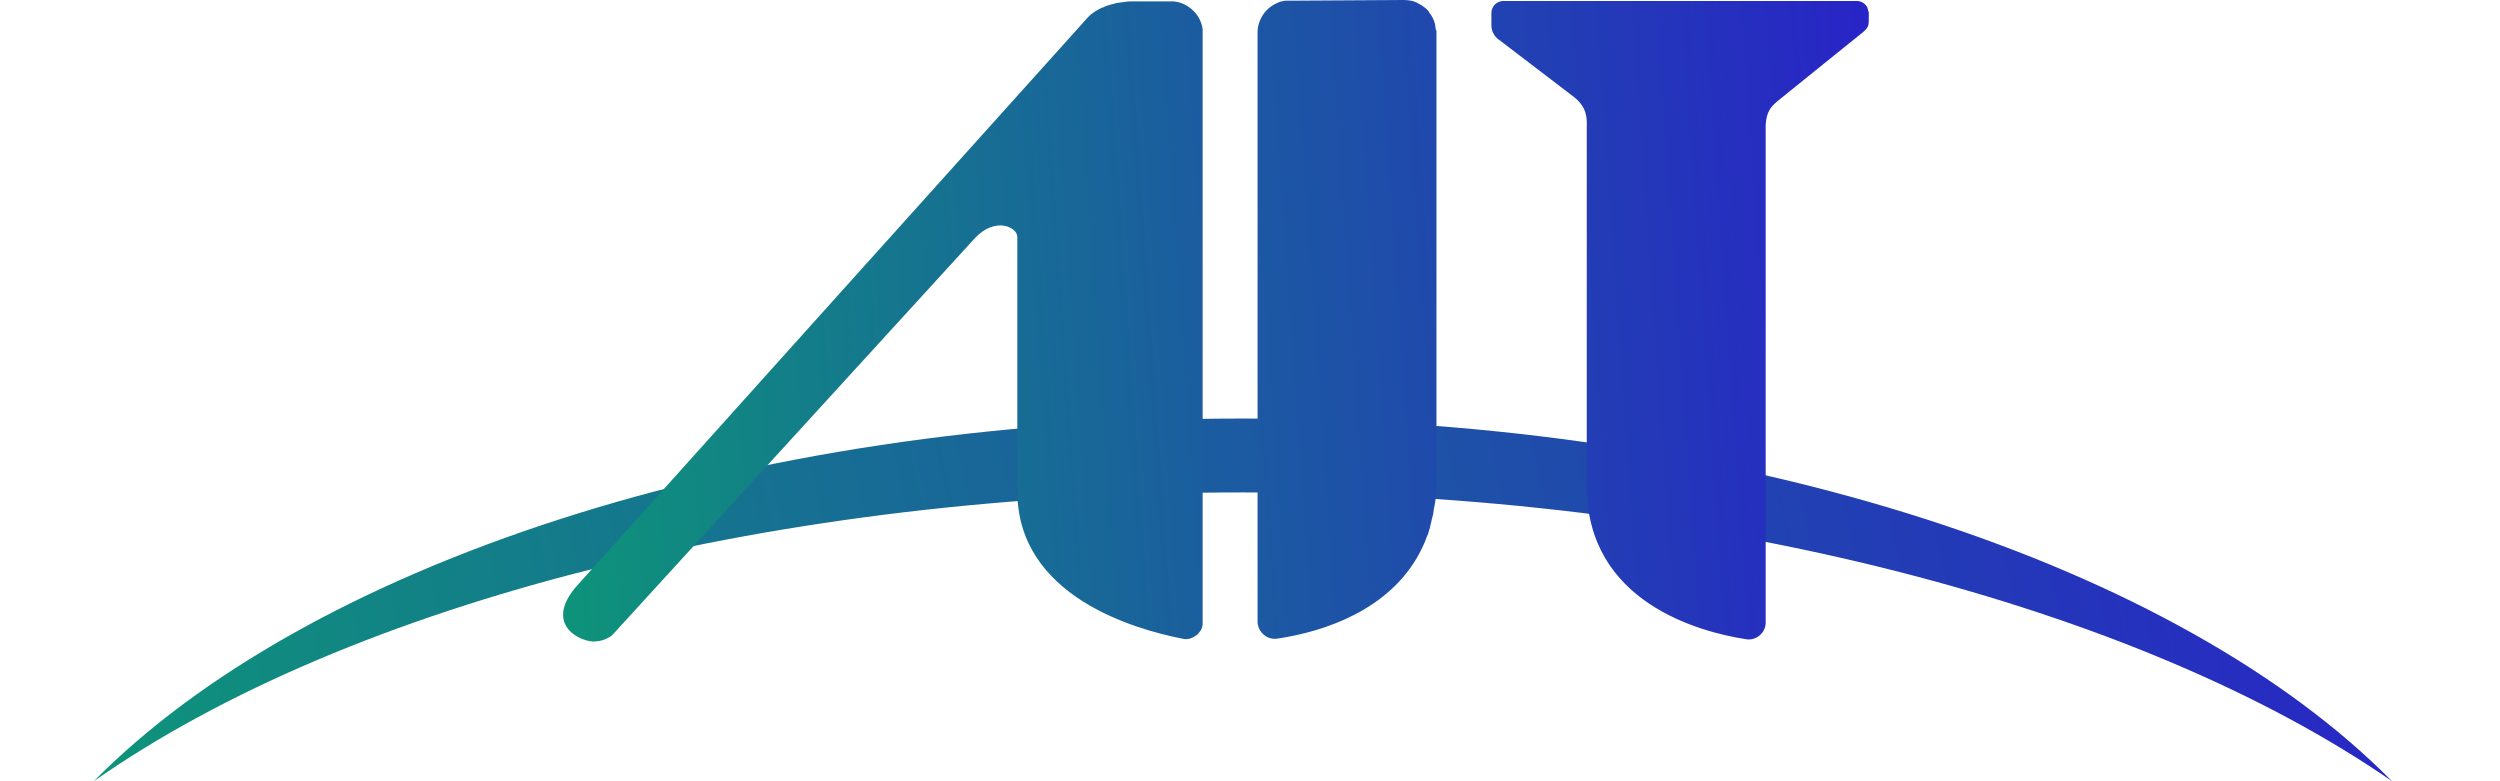 <svg width="160" height="50" viewBox="0 0 160 50" fill="none" xmlns="http://www.w3.org/2000/svg">
<path fill-rule="evenodd" clip-rule="evenodd" d="M153.091 50C136.853 38.761 109.099 31.515 79.535 31.515C49.991 31.515 22.497 38.454 6 50C19.586 36.243 47.404 26.786 79.535 26.786C111.687 26.786 139.505 36.243 153.091 50Z" fill="url(#paint0_linear)"/>
<path fill-rule="evenodd" clip-rule="evenodd" d="M91.891 1.886V1.886C91.891 1.842 91.891 1.82 91.87 1.799V1.755V1.711C91.87 1.7 91.864 1.683 91.859 1.667C91.853 1.65 91.848 1.634 91.848 1.623V1.579V1.557C91.837 1.535 91.832 1.513 91.826 1.491C91.821 1.47 91.816 1.448 91.805 1.426V1.404C91.74 1.228 91.654 1.053 91.546 0.899C91.546 0.899 91.546 0.877 91.525 0.877C91.503 0.855 91.481 0.833 91.481 0.812C91.481 0.801 91.476 0.795 91.471 0.79C91.465 0.784 91.46 0.779 91.46 0.768C91.449 0.757 91.444 0.746 91.438 0.735C91.433 0.724 91.427 0.713 91.417 0.702L91.331 0.614L91.287 0.57C91.244 0.526 91.223 0.504 91.18 0.483C91.169 0.472 91.158 0.466 91.147 0.461C91.136 0.455 91.126 0.45 91.115 0.439C91.104 0.428 91.088 0.417 91.072 0.406C91.055 0.395 91.039 0.384 91.029 0.373C91.018 0.362 91.007 0.356 90.996 0.351C90.985 0.345 90.975 0.34 90.964 0.329C90.953 0.318 90.937 0.313 90.921 0.307C90.905 0.302 90.888 0.296 90.878 0.285C90.867 0.274 90.856 0.269 90.845 0.263C90.835 0.258 90.824 0.252 90.813 0.241C90.802 0.23 90.786 0.225 90.77 0.219C90.754 0.214 90.737 0.208 90.727 0.197C90.713 0.184 90.7 0.179 90.682 0.172C90.67 0.167 90.657 0.162 90.64 0.154C90.619 0.143 90.603 0.137 90.587 0.132C90.57 0.126 90.554 0.121 90.533 0.11C90.511 0.099 90.489 0.093 90.468 0.088C90.446 0.082 90.425 0.077 90.403 0.066C90.382 0.066 90.365 0.06 90.349 0.055L90.349 0.055C90.333 0.049 90.317 0.044 90.295 0.044C90.166 0.022 90.015 0 89.864 0L82.597 0.044H82.575H82.403H82.36H82.338H82.273C82.252 0.044 82.225 0.049 82.198 0.055L82.198 0.055L82.198 0.055C82.171 0.06 82.144 0.066 82.122 0.066C82.112 0.066 82.096 0.071 82.079 0.077C82.063 0.082 82.047 0.088 82.036 0.088C82.015 0.088 81.999 0.093 81.982 0.099L81.982 0.099C81.966 0.104 81.95 0.11 81.928 0.11C81.907 0.121 81.891 0.126 81.874 0.132C81.858 0.137 81.842 0.143 81.82 0.154C81.81 0.154 81.804 0.159 81.799 0.165C81.794 0.17 81.788 0.175 81.777 0.175C81.454 0.307 81.195 0.504 81.001 0.724C80.699 1.075 80.505 1.513 80.484 1.996V39.809C80.505 40.401 81.001 40.884 81.583 40.884H81.648C81.808 40.867 81.968 40.839 82.145 40.808H82.145C82.207 40.797 82.271 40.785 82.338 40.774C85.487 40.204 89.562 38.603 91.201 34.655C91.212 34.633 91.217 34.616 91.223 34.6C91.228 34.583 91.233 34.567 91.244 34.545C91.287 34.413 91.331 34.304 91.395 34.172C91.417 34.106 91.438 34.041 91.46 33.953C91.503 33.843 91.525 33.733 91.546 33.624L91.611 33.361C91.632 33.251 91.654 33.141 91.697 33.01C91.701 32.995 91.704 32.98 91.708 32.966C91.725 32.899 91.74 32.841 91.74 32.768L91.747 32.717L91.747 32.717C91.767 32.577 91.788 32.422 91.826 32.286C91.826 32.242 91.826 32.22 91.848 32.176C91.913 31.716 91.934 31.233 91.934 30.707V1.93C91.891 1.974 91.891 1.93 91.891 1.886ZM76.947 1.733C76.861 1.338 76.667 0.965 76.387 0.702C76.063 0.373 75.61 0.132 75.114 0.088H72.376C72.225 0.088 72.052 0.11 71.901 0.132C71.882 0.132 71.862 0.136 71.841 0.141C71.815 0.147 71.786 0.154 71.75 0.154C71.699 0.164 71.648 0.17 71.599 0.175C71.545 0.181 71.494 0.186 71.448 0.198C71.427 0.209 71.4 0.214 71.373 0.22C71.346 0.225 71.319 0.231 71.297 0.242L71.039 0.307C71.017 0.318 70.99 0.324 70.963 0.329C70.936 0.335 70.909 0.34 70.888 0.351C70.801 0.373 70.715 0.417 70.629 0.461L70.629 0.461C70.607 0.483 70.564 0.483 70.543 0.483C70.176 0.658 69.853 0.856 69.637 1.097C64.462 6.843 38.929 35.247 36.967 37.441C34.875 39.765 36.816 40.972 37.937 41.059C38.347 41.059 38.735 40.95 38.994 40.774H39.016C39.08 40.73 39.145 40.687 39.188 40.643L62.391 15.244C63.707 13.84 65.108 14.542 65.108 15.156V31.431C65.108 38.186 72.677 40.292 75.718 40.884C75.74 40.884 75.767 40.889 75.793 40.895L75.794 40.895L75.794 40.895C75.821 40.901 75.847 40.906 75.869 40.906C76.106 40.906 76.3 40.84 76.494 40.709C76.538 40.687 76.581 40.643 76.602 40.621C76.613 40.621 76.618 40.615 76.624 40.61C76.629 40.604 76.635 40.599 76.645 40.599C76.689 40.555 76.732 40.511 76.753 40.467L76.775 40.445C76.786 40.423 76.802 40.401 76.818 40.38L76.818 40.38C76.834 40.358 76.85 40.336 76.861 40.314C76.861 40.314 76.861 40.292 76.883 40.292C76.904 40.248 76.926 40.182 76.947 40.116L76.947 40.116V40.072C76.969 40.007 76.969 39.941 76.969 39.875V1.93C76.969 1.887 76.969 1.821 76.947 1.733ZM119.529 0.544C119.545 0.59 119.558 0.628 119.558 0.681C119.567 0.697 119.572 0.711 119.576 0.722C119.583 0.741 119.588 0.755 119.602 0.768V1.339C119.602 1.773 119.452 1.891 118.928 2.304C118.791 2.412 118.629 2.54 118.437 2.698C118.141 2.941 117.464 3.486 116.687 4.11C115.711 4.895 114.576 5.807 113.844 6.405C113.326 6.822 113.046 7.151 113.003 8.028V39.875V39.919C113.003 39.941 112.997 39.963 112.992 39.985C112.987 40.007 112.981 40.029 112.981 40.051C112.981 40.062 112.976 40.078 112.97 40.095C112.965 40.111 112.96 40.128 112.96 40.139C112.949 40.16 112.944 40.182 112.938 40.204C112.933 40.226 112.927 40.248 112.917 40.27C112.917 40.27 112.895 40.292 112.895 40.314L112.873 40.336C112.873 40.347 112.868 40.352 112.863 40.358C112.857 40.363 112.852 40.369 112.852 40.38C112.852 40.402 112.83 40.446 112.809 40.468C112.795 40.468 112.79 40.476 112.783 40.488C112.779 40.495 112.774 40.503 112.766 40.511L112.744 40.533C112.715 40.578 112.675 40.613 112.639 40.645C112.623 40.659 112.607 40.673 112.593 40.687C112.399 40.84 112.162 40.928 111.903 40.928C111.871 40.928 111.844 40.923 111.817 40.917C111.79 40.912 111.763 40.906 111.731 40.906C108.755 40.446 101.552 38.538 101.552 31.102V8.204C101.552 8.16 101.553 8.115 101.554 8.067C101.563 7.58 101.577 6.867 100.733 6.208C100.237 5.835 95.967 2.567 95.967 2.567C95.967 2.567 95.449 2.282 95.449 1.602V0.834C95.449 0.417 95.773 0.088 96.161 0.066H118.868H118.89C119.17 0.088 119.386 0.242 119.515 0.483V0.505C119.52 0.519 119.524 0.532 119.529 0.544Z" fill="url(#paint1_linear)"/>
<defs>
<linearGradient id="paint0_linear" x1="157.504" y1="34.911" x2="10.037" y2="66.661" gradientUnits="userSpaceOnUse">
<stop stop-color="#2922C8"/>
<stop offset="1" stop-color="#0E937A"/>
</linearGradient>
<linearGradient id="paint1_linear" x1="122.108" y1="14.371" x2="34.866" y2="20.404" gradientUnits="userSpaceOnUse">
<stop stop-color="#2922C8"/>
<stop offset="1" stop-color="#0E937A"/>
</linearGradient>
</defs>
</svg>
